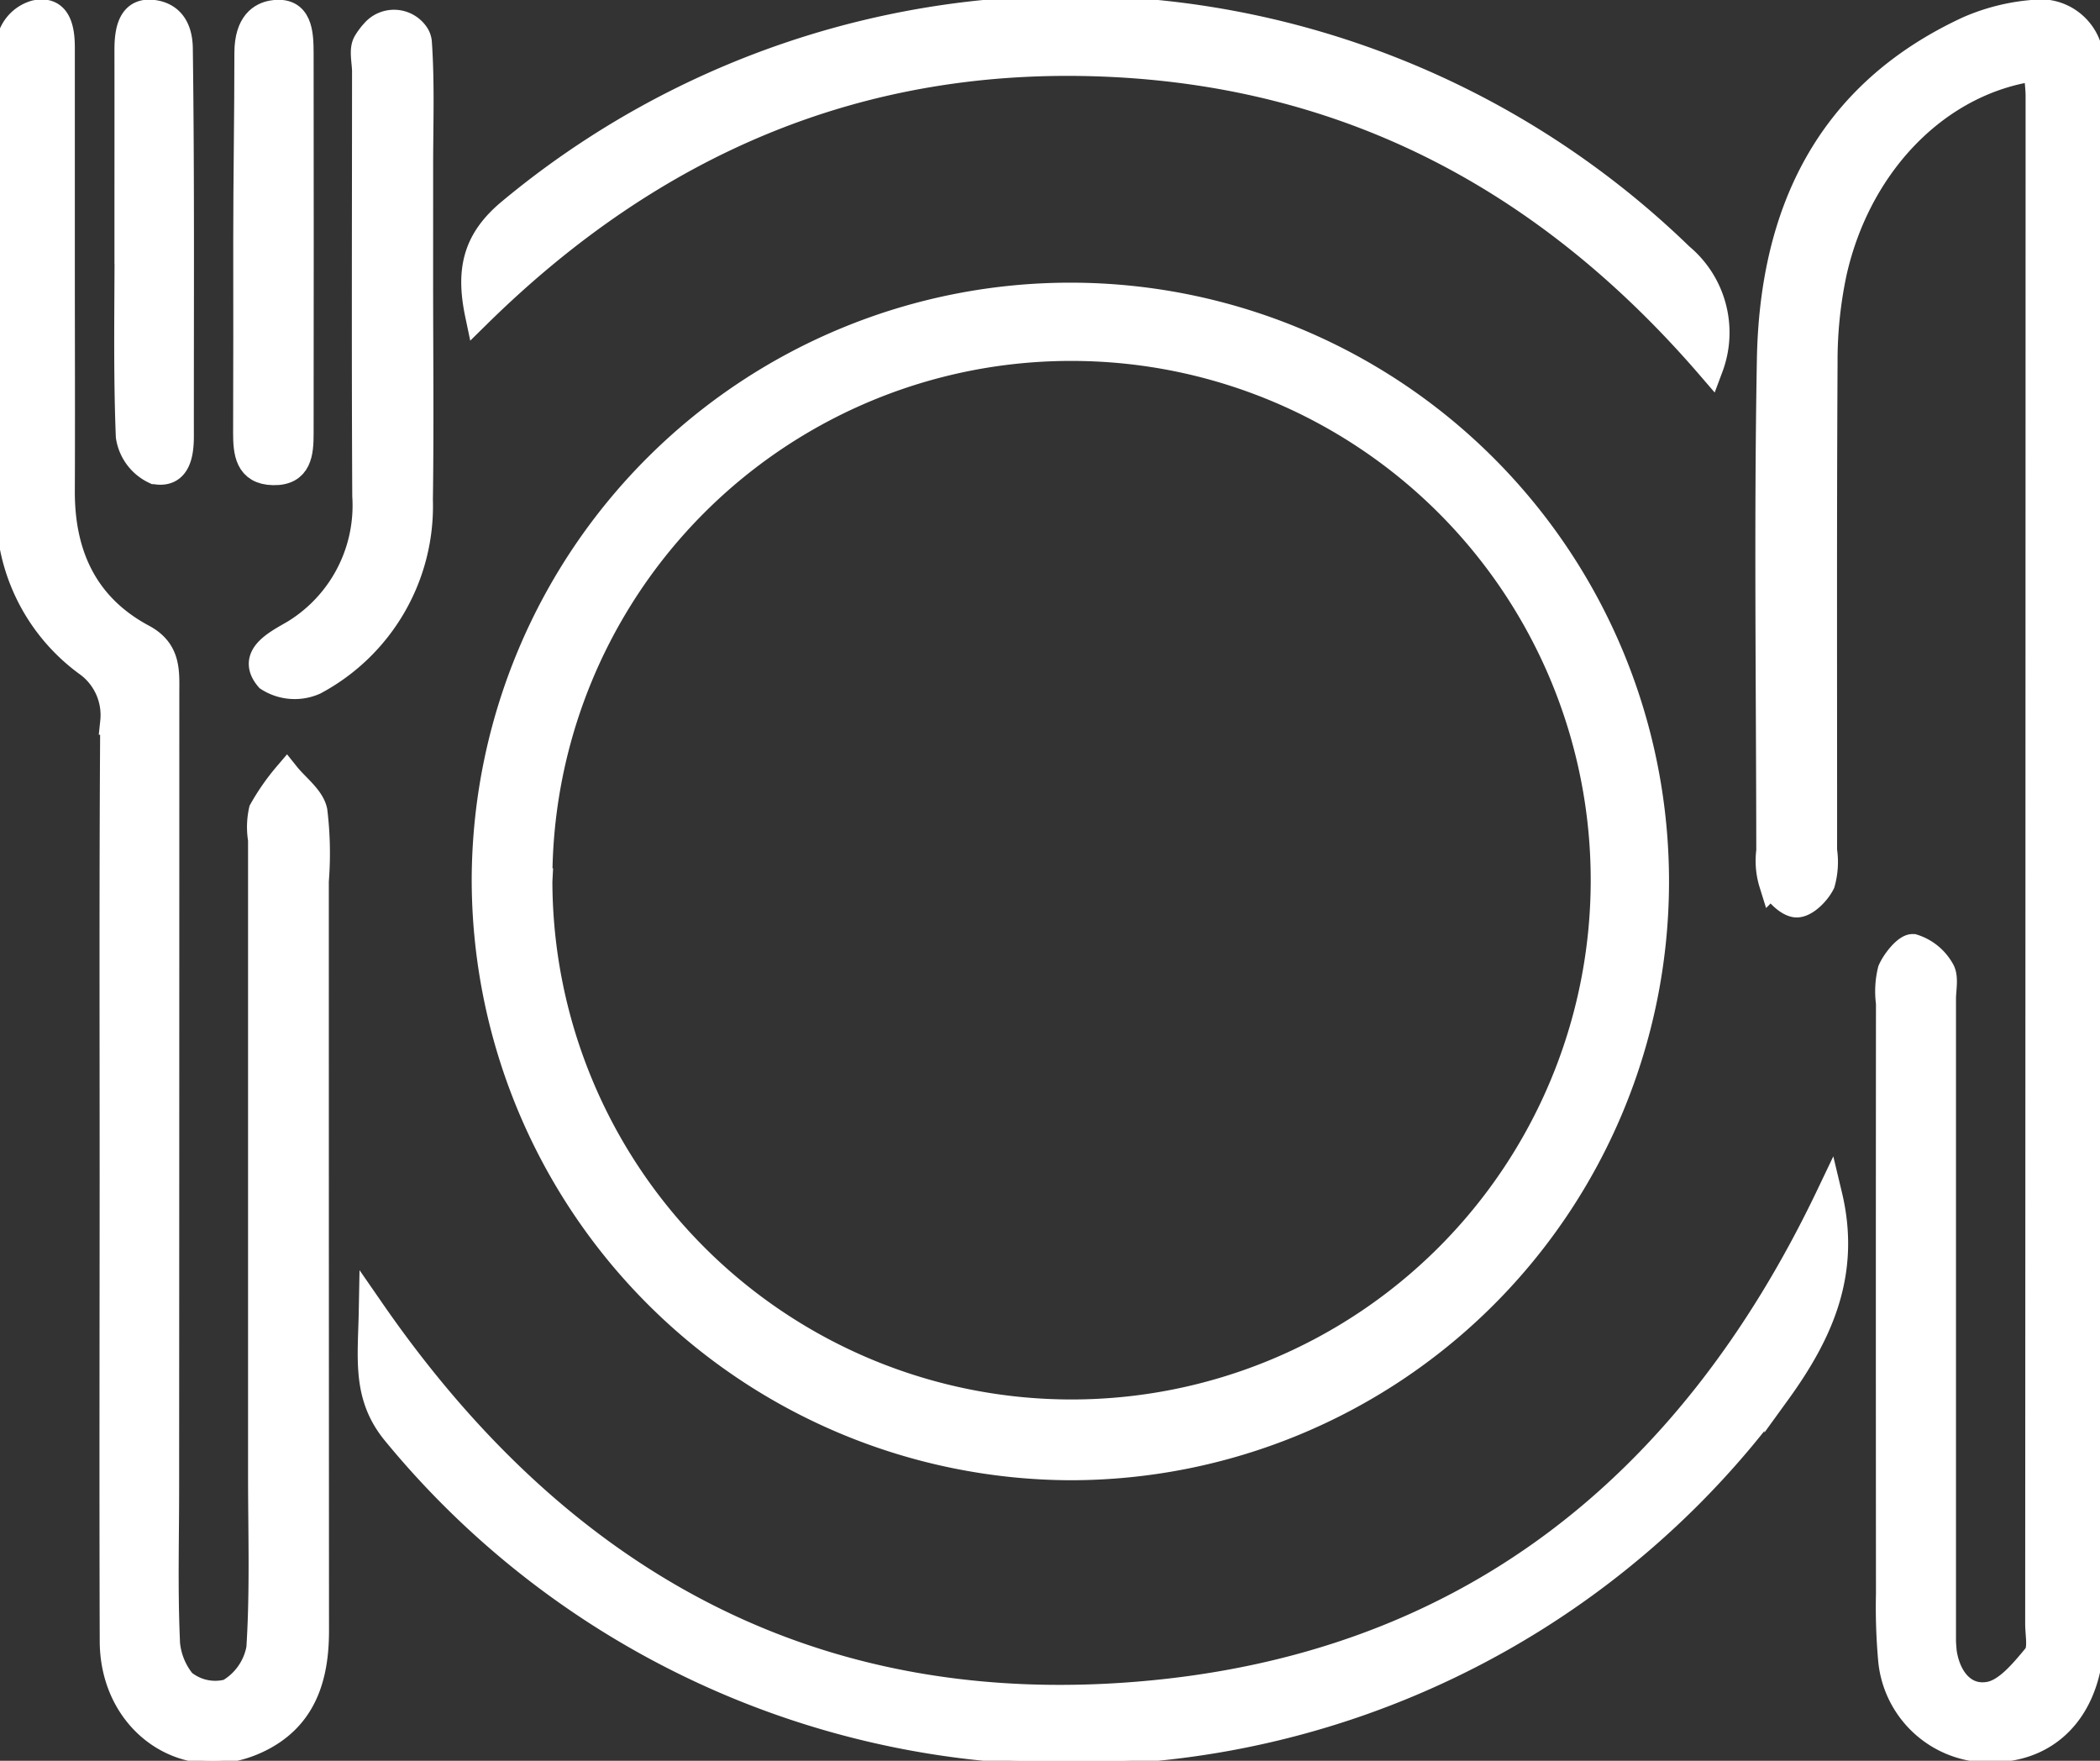 <svg xmlns="http://www.w3.org/2000/svg" xmlns:xlink="http://www.w3.org/1999/xlink" width="102.649" height="86.05" viewBox="0 0 102.649 86.05">
  <rect x="0" y="0" width="102.649" height="86.05" fill="#333333" stroke="none"/>
  <defs>
    <clipPath id="clip-path">
      <rect id="Rectángulo_52" data-name="Rectángulo 52" width="102.649" height="86.05" fill="#fff" stroke="#fff" stroke-width="1"/>
    </clipPath>
  </defs>
  <g id="Grupo_152" data-name="Grupo 152" clip-path="url(#clip-path)">
    <path id="Trazado_170" data-name="Trazado 170" d="M142.168,3.62c-4.742.624-8.677,4.594-9.9,9.96a20.748,20.748,0,0,0-.461,4.466c-.044,7.939-.019,15.878-.023,23.817a3.836,3.836,0,0,1-.1,1.6c-.229.461-.794,1.029-1.224,1.039-.411.009-.983-.565-1.214-1.02a3.721,3.721,0,0,1-.136-1.595c-.006-8-.115-16,.029-24,.129-7.173,2.83-12.978,9.7-16.156A9.884,9.884,0,0,1,141.957.94a2.473,2.473,0,0,1,2.872,2.493c.031.358.011.721.011,1.082q0,37.8,0,75.6c0,3.323-1.748,5.494-4.525,5.667a4.821,4.821,0,0,1-5.247-4.347,28.907,28.907,0,0,1-.108-3.243q-.01-14.434,0-28.869a4.274,4.274,0,0,1,.086-1.6c.206-.476.79-1.183,1.1-1.131a2.409,2.409,0,0,1,1.371,1.109c.22.351.079.936.079,1.416q0,15.246,0,30.493a9.839,9.839,0,0,0,.039,1.441c.192,1.287.989,2.3,2.238,2.074.853-.156,1.636-1.122,2.266-1.88.275-.331.115-1.043.115-1.583q.016-37.35.02-74.7c0-.413-.06-.824-.1-1.341" transform="translate(-42.624 -0.304)" fill="#fff" stroke="#fff" stroke-width="1"/>
    <path id="Trazado_171" data-name="Trazado 171" d="M142.168,3.62c-4.742.624-8.677,4.594-9.9,9.96a20.748,20.748,0,0,0-.461,4.466c-.044,7.939-.019,15.878-.023,23.817a3.836,3.836,0,0,1-.1,1.6c-.229.461-.794,1.029-1.224,1.039-.411.009-.983-.565-1.214-1.02a3.721,3.721,0,0,1-.136-1.595c-.006-8-.115-16,.029-24,.129-7.173,2.83-12.978,9.7-16.156A9.884,9.884,0,0,1,141.957.94a2.473,2.473,0,0,1,2.872,2.493c.031.358.011.721.011,1.082q0,37.8,0,75.6c0,3.323-1.748,5.494-4.525,5.667a4.821,4.821,0,0,1-5.247-4.347,28.907,28.907,0,0,1-.108-3.243q-.01-14.434,0-28.869a4.274,4.274,0,0,1,.086-1.6c.206-.476.79-1.183,1.1-1.131a2.409,2.409,0,0,1,1.371,1.109c.22.351.079.936.079,1.416q0,15.246,0,30.493a9.839,9.839,0,0,0,.039,1.441c.192,1.287.989,2.3,2.238,2.074.853-.156,1.636-1.122,2.266-1.88.275-.331.115-1.043.115-1.583q.016-37.35.02-74.7C142.268,4.548,142.208,4.137,142.168,3.62Z" transform="translate(-42.624 -0.304)" fill="#fff" stroke="#fff" stroke-miterlimit="10" stroke-width="1.276"/>
    <path id="Trazado_172" data-name="Trazado 172" d="M35.379,50A28.625,28.625,0,1,1,63.958,78.784,28.736,28.736,0,0,1,35.379,50m2.668.155A26.015,26.015,0,1,0,64.168,24.083,25.982,25.982,0,0,0,38.047,50.158" transform="translate(-11.684 -7.082)" fill="#fff" stroke="#fff" stroke-width="1"/>
    <path id="Trazado_173" data-name="Trazado 173" d="M35.379,50A28.625,28.625,0,1,1,63.958,78.784,28.736,28.736,0,0,1,35.379,50Zm2.668.155A26.015,26.015,0,1,0,64.168,24.083,25.982,25.982,0,0,0,38.047,50.158Z" transform="translate(-11.684 -7.082)" fill="#fff" stroke="#fff" stroke-miterlimit="10" stroke-width="1.276"/>
    <path id="Trazado_174" data-name="Trazado 174" d="M5.72,57.952c0-7.461-.025-14.922.028-22.382A3.105,3.105,0,0,0,4.435,32.7,9.276,9.276,0,0,1,.661,25.062c-.044-7.4-.014-14.8-.014-22.2,0-.06,0-.129,0-.178A1.776,1.776,0,0,1,1.938.948c1.108-.24,1.292.757,1.293,1.67q0,5.235,0,10.469c0,3.73.015,7.461,0,11.191-.017,3.138,1.138,5.653,3.962,7.164,1.252.67,1.145,1.7,1.145,2.773q0,19.4-.009,38.808c0,2.407-.066,4.816.029,7.219a3.507,3.507,0,0,0,.788,2.269,2.492,2.492,0,0,0,2.244.481,3.1,3.1,0,0,0,1.5-2.132c.181-2.816.084-5.651.084-8.478q0-15.523,0-31.047a3.71,3.71,0,0,1,.038-1.429,10.987,10.987,0,0,1,1.214-1.739c.47.587,1.214,1.118,1.35,1.774a17.073,17.073,0,0,1,.07,3.417q0,18.321.009,36.643c0,2.341-.645,4.313-2.894,5.355-3.443,1.6-7.024-.874-7.037-4.842C5.7,72.993,5.718,65.473,5.72,57.952" transform="translate(-0.211 -0.301)" fill="#fff" stroke="#fff" stroke-width="1"/>
    <path id="Trazado_175" data-name="Trazado 175" d="M5.72,57.952c0-7.461-.025-14.922.028-22.382A3.105,3.105,0,0,0,4.435,32.7,9.276,9.276,0,0,1,.661,25.062c-.044-7.4-.014-14.8-.014-22.2,0-.06,0-.129,0-.178A1.776,1.776,0,0,1,1.938.948c1.108-.24,1.292.757,1.293,1.67q0,5.235,0,10.469c0,3.73.015,7.461,0,11.191-.017,3.138,1.138,5.653,3.962,7.164,1.252.67,1.145,1.7,1.145,2.773q0,19.4-.009,38.808c0,2.407-.066,4.816.029,7.219a3.507,3.507,0,0,0,.788,2.269,2.492,2.492,0,0,0,2.244.481,3.1,3.1,0,0,0,1.5-2.132c.181-2.816.084-5.651.084-8.478q0-15.523,0-31.047a3.71,3.71,0,0,1,.038-1.429,10.987,10.987,0,0,1,1.214-1.739c.47.587,1.214,1.118,1.35,1.774a17.073,17.073,0,0,1,.07,3.417q0,18.321.009,36.643c0,2.341-.645,4.313-2.894,5.355-3.443,1.6-7.024-.874-7.037-4.842C5.7,72.993,5.718,65.473,5.72,57.952Z" transform="translate(-0.211 -0.301)" fill="#fff" stroke="#fff" stroke-miterlimit="10" stroke-width="1.276"/>
    <path id="Trazado_176" data-name="Trazado 176" d="M98.349,87.218c.9,3.76-.412,6.707-2.53,9.63A42.731,42.731,0,0,1,28.239,98.8c-1.459-1.784-1.171-3.584-1.127-5.933,9.225,13.333,21.571,20.06,37.453,18.756,15.922-1.307,26.935-10.056,33.784-24.406" transform="translate(-8.937 -28.804)" fill="#fff" stroke="#fff" stroke-width="1"/>
    <path id="Trazado_177" data-name="Trazado 177" d="M98.349,87.218c.9,3.76-.412,6.707-2.53,9.63A42.731,42.731,0,0,1,28.239,98.8c-1.459-1.784-1.171-3.584-1.127-5.933,9.225,13.333,21.571,20.06,37.453,18.756C80.487,110.317,91.5,101.567,98.349,87.218Z" transform="translate(-8.937 -28.804)" fill="#fff" stroke="#fff" stroke-miterlimit="10" stroke-width="1.276"/>
    <path id="Trazado_178" data-name="Trazado 178" d="M95.025,18.161C87.178,9.044,77.46,3.817,65.449,3.32,53.5,2.825,43.4,7.127,34.8,15.586c-.459-2.181-.115-3.641,1.569-5.039a42.813,42.813,0,0,1,57.212,2.185,4.85,4.85,0,0,1,1.448,5.429" transform="translate(-11.43 -0.211)" fill="#fff" stroke="#fff" stroke-width="1"/>
    <path id="Trazado_179" data-name="Trazado 179" d="M95.025,18.161C87.178,9.044,77.46,3.817,65.449,3.32,53.5,2.825,43.4,7.127,34.8,15.586c-.459-2.181-.115-3.641,1.569-5.039a42.813,42.813,0,0,1,57.212,2.185A4.85,4.85,0,0,1,95.025,18.161Z" transform="translate(-11.43 -0.211)" fill="#fff" stroke="#fff" stroke-miterlimit="10" stroke-width="1.276"/>
    <path id="Trazado_180" data-name="Trazado 180" d="M26.844,14.154c0,3.608.041,7.217-.011,10.823a9.736,9.736,0,0,1-5.146,8.895,2.4,2.4,0,0,1-2.264-.173c-.812-.95.118-1.559.945-2.035a7.287,7.287,0,0,0,3.8-6.868c-.037-6.915-.012-13.83-.011-20.745,0-.481-.162-1.06.048-1.421a3.108,3.108,0,0,1,.386-.518,1.3,1.3,0,0,1,2.051.117.829.829,0,0,1,.141.384c.141,2.035.061,4.085.062,6.13q0,2.705,0,5.412" transform="translate(-6.311 -0.551)" fill="#fff" stroke="#fff" stroke-width="1"/>
    <path id="Trazado_181" data-name="Trazado 181" d="M26.844,14.154c0,3.608.041,7.217-.011,10.823a9.736,9.736,0,0,1-5.146,8.895,2.4,2.4,0,0,1-2.264-.173c-.812-.95.118-1.559.945-2.035a7.287,7.287,0,0,0,3.8-6.868c-.037-6.915-.012-13.83-.011-20.745,0-.481-.162-1.06.048-1.421a3.108,3.108,0,0,1,.386-.518,1.3,1.3,0,0,1,2.051.117.829.829,0,0,1,.141.384c.141,2.035.061,4.085.062,6.13Q26.845,11.448,26.844,14.154Z" transform="translate(-6.311 -0.551)" fill="#fff" stroke="#fff" stroke-miterlimit="10" stroke-width="1.276"/>
    <path id="Trazado_182" data-name="Trazado 182" d="M17.974,12.087c0-3.062.056-6.124.056-9.183,0-1.477.7-1.849,1.215-1.938,1.346-.229,1.38.979,1.382,1.965q.011,9.276,0,18.551c0,.946-.068,1.928-1.337,1.9-1.236-.023-1.325-.969-1.322-1.935.01-3.122,0-6.244,0-9.366" transform="translate(-5.935 -0.31)" fill="#fff" stroke="#fff" stroke-width="1"/>
    <path id="Trazado_183" data-name="Trazado 183" d="M17.974,12.087c0-3.062.056-6.124.056-9.183,0-1.477.7-1.849,1.215-1.938,1.346-.229,1.38.979,1.382,1.965q.011,9.276,0,18.551c0,.946-.068,1.928-1.337,1.9-1.236-.023-1.325-.969-1.322-1.935C17.981,18.331,17.975,15.208,17.974,12.087Z" transform="translate(-5.935 -0.31)" fill="#fff" stroke="#fff" stroke-miterlimit="10" stroke-width="1.276"/>
    <path id="Trazado_184" data-name="Trazado 184" d="M9.3,12.094c0-3.12.005-6.241,0-9.361,0-.986.19-2.011,1.383-1.773.506.1,1.173.463,1.173,1.775.084,6.3.046,12.6.05,18.9,0,.92-.186,1.9-1.271,1.694a2.237,2.237,0,0,1-1.268-1.7c-.127-3.175-.06-6.359-.06-9.539Z" transform="translate(-3.068 -0.306)" fill="#fff" stroke="#fff" stroke-width="1"/>
    <path id="Trazado_185" data-name="Trazado 185" d="M9.3,12.094c0-3.12.005-6.241,0-9.361,0-.986.19-2.011,1.383-1.773.506.1,1.173.463,1.173,1.775.084,6.3.046,12.6.05,18.9,0,.92-.186,1.9-1.271,1.694a2.237,2.237,0,0,1-1.268-1.7c-.127-3.175-.06-6.359-.06-9.539Z" transform="translate(-3.068 -0.306)" fill="#fff" stroke="#fff" stroke-miterlimit="10" stroke-width="1.276"/>
  </g>
</svg>
